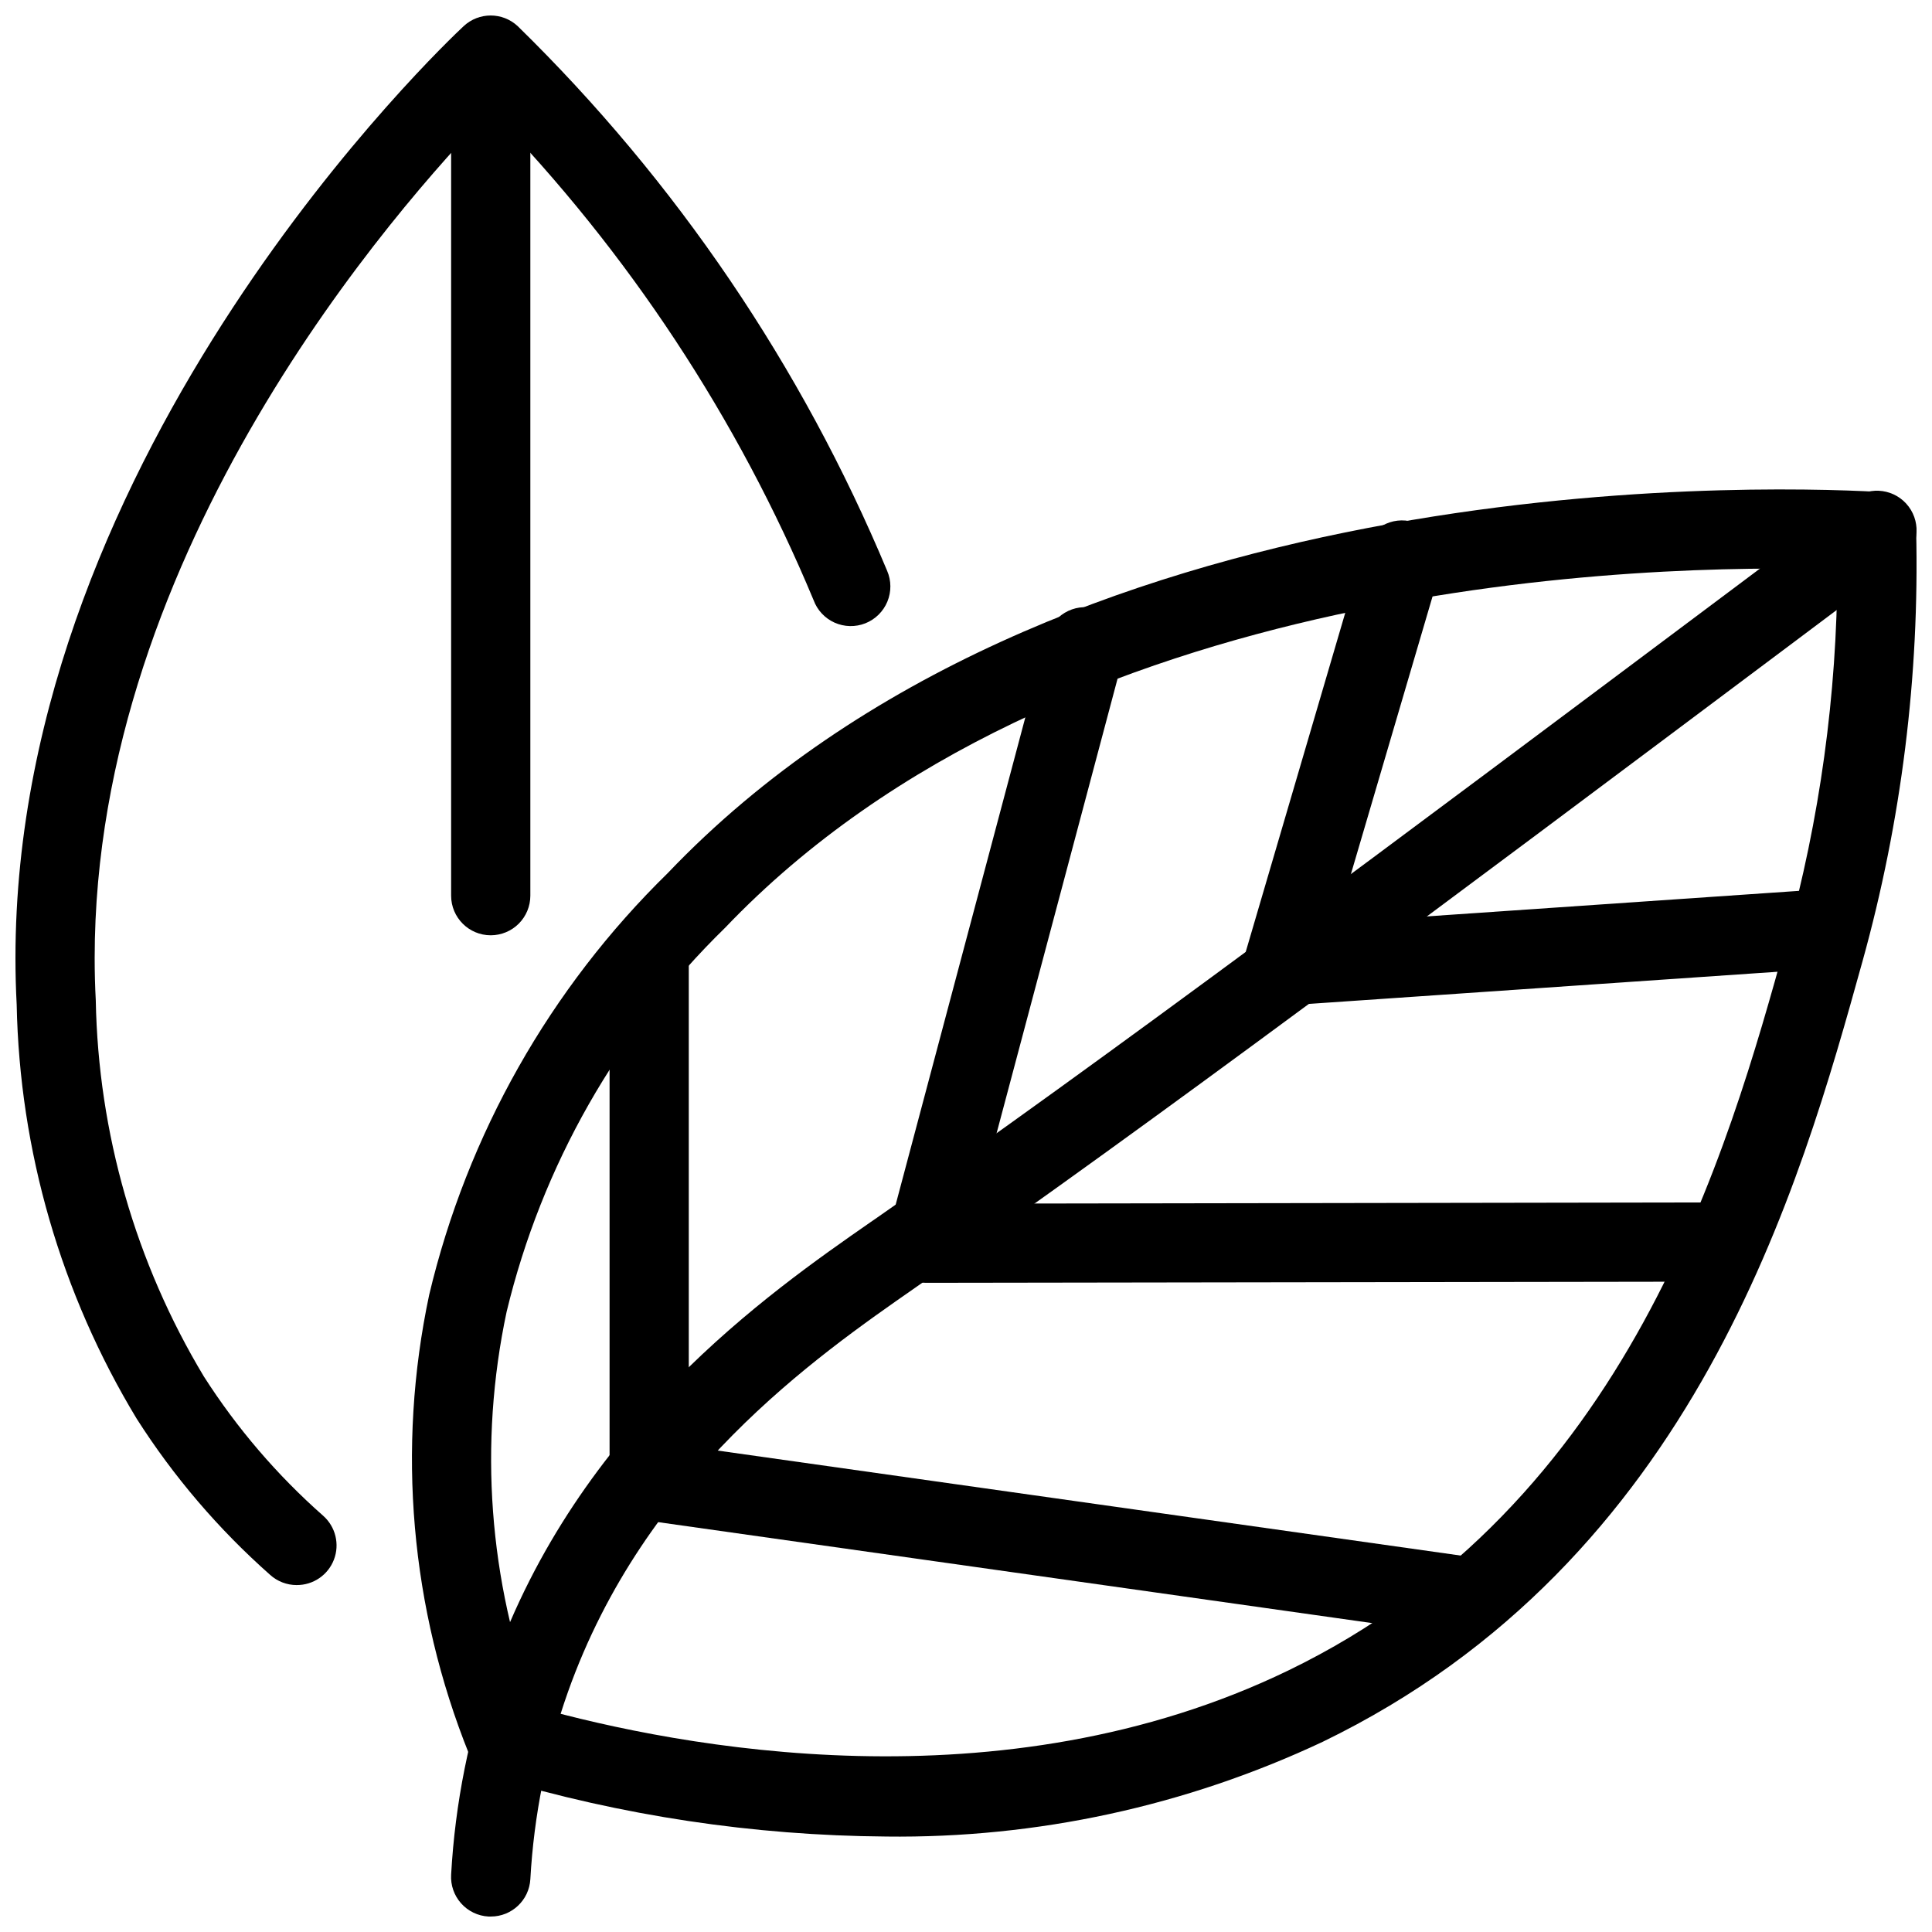 <?xml version="1.0" encoding="UTF-8"?>
<!-- The Best Svg Icon site in the world: iconSvg.co, Visit us! https://iconsvg.co -->
<svg width="800px" height="800px" version="1.1" viewBox="144 144 512 512" xmlns="http://www.w3.org/2000/svg">
 <defs>
  <clipPath id="d">
   <path d="m148.09 148.09h231.91v416.91h-231.91z"/>
  </clipPath>
  <clipPath id="c">
   <path d="m263 148.09h22v243.91h-22z"/>
  </clipPath>
  <clipPath id="b">
   <path d="m253 273h398.9v358h-398.9z"/>
  </clipPath>
  <clipPath id="a">
   <path d="m263 274h388.9v377.9h-388.9z"/>
  </clipPath>
 </defs>
 <g clip-path="url(#d)">
  <path d="m222.62 564.06c-2.602 0-5.106-0.965-7.035-2.707-13.656-12.078-25.559-26.004-35.359-41.375-20.066-33.16-31.039-71.02-31.805-109.77-0.219-4.039-0.324-8.23-0.324-12.312 0-134.75 113.95-242.46 118.79-246.98 4.031-3.746 10.27-3.746 14.297 0 41.992 41.066 75.289 90.16 97.918 144.36 1.121 2.602 1.141 5.551 0.055 8.168-1.086 2.617-3.188 4.688-5.82 5.734-2.637 1.047-5.582 0.98-8.172-0.176-2.586-1.16-4.594-3.32-5.566-5.981-20.109-48.238-49.137-92.254-85.551-129.74-24.898 25.578-104.96 116.14-104.96 224.61 0 3.684 0.094 7.484 0.293 11.18 0.648 35.172 10.527 69.559 28.645 99.711 8.773 13.723 19.422 26.152 31.637 36.926 3.269 2.902 4.398 7.531 2.832 11.613-1.566 4.082-5.504 6.766-9.875 6.734z"/>
 </g>
 <g clip-path="url(#c)">
  <path d="m274.05 391.86c-5.797 0-10.496-4.699-10.496-10.496v-222.45c0-5.797 4.699-10.496 10.496-10.496s10.496 4.699 10.496 10.496v222.45c0 2.781-1.105 5.453-3.074 7.422-1.969 1.965-4.641 3.074-7.422 3.074z"/>
 </g>
 <g clip-path="url(#b)">
  <path d="m378.78 630.7c-35.125-0.266-70.035-5.516-103.68-15.598-3.09-0.918-5.586-3.207-6.773-6.203-15.547-38.633-19.234-81.02-10.59-121.75 10.086-42.477 32-81.223 63.207-111.75 102.24-107.23 285.3-103 320.94-101.04 5.477 0.301 9.797 4.766 9.918 10.246 0.895 38.531-3.894 76.988-14.211 114.12-16.52 59.461-44.168 158.97-143.06 206.87h0.004c-36.188 17.023-75.766 25.605-115.75 25.109zm-92.797-34.289c37.871 10.578 123.21 27.176 199.43-9.719 90.359-43.746 116.42-137.5 131.99-193.58l-0.004-0.004c8.871-31.984 13.418-65.012 13.52-98.199-49.742-1.523-206 1.867-294.81 95.012v-0.004c-28.473 27.785-48.527 63.043-57.852 101.72-7.43 34.949-4.746 71.289 7.734 104.77z"/>
 </g>
 <g clip-path="url(#a)">
  <path d="m274.05 651.9h-0.609c-2.785-0.156-5.391-1.414-7.246-3.496-1.855-2.082-2.805-4.812-2.641-7.598 1.051-18.898 4.785-37.551 11.094-55.398 22.629-63.668 73.02-98.715 100.09-117.55l1.27-0.871c61.109-42.531 135.49-98.254 229.72-168.8l29.387-22.043c4.637-3.477 11.215-2.539 14.695 2.102 3.477 4.637 2.539 11.215-2.102 14.691l-29.391 22.043c-94.34 70.668-168.85 126.49-230.25 169.21l-1.27 0.891c-26.902 18.715-71.93 50.035-92.301 107.35v0.004c-5.656 15.965-9.008 32.66-9.949 49.57-0.316 5.562-4.926 9.91-10.496 9.898z"/>
 </g>
 <path d="m534.35 577.8c-0.496 0.004-0.988-0.027-1.48-0.094l-218.3-30.867c-5.18-0.734-9.027-5.164-9.027-10.395v-136.76c0-5.797 4.699-10.496 10.496-10.496s10.496 4.699 10.496 10.496v127.65l209.29 29.578c5.449 0.777 9.375 5.633 8.992 11.121-0.387 5.492-4.945 9.754-10.449 9.766z"/>
 <path d="m389.5 483.96c-3.262 0-6.332-1.516-8.32-4.098-1.984-2.586-2.656-5.945-1.82-9.094l41.984-157.78c0.652-2.758 2.391-5.137 4.824-6.594 2.43-1.457 5.352-1.867 8.09-1.137 2.738 0.727 5.066 2.535 6.453 5.008 1.391 2.473 1.715 5.398 0.91 8.117l-38.477 144.59 196.28-0.316h-0.004c5.797 0 10.496 4.699 10.496 10.496s-4.699 10.496-10.496 10.496z"/>
 <path d="m483.96 410.5c-3.301-0.004-6.414-1.562-8.395-4.207-1.98-2.644-2.598-6.07-1.668-9.238l31.488-107.27c0.711-2.754 2.508-5.102 4.981-6.504 2.473-1.406 5.41-1.746 8.137-0.945 2.731 0.801 5.016 2.676 6.336 5.191 1.324 2.519 1.566 5.465 0.676 8.164l-27.289 92.805 128.77-8.836c5.746-0.285 10.688 4.023 11.188 9.75 0.195 2.781-0.723 5.519-2.555 7.621-1.828 2.102-4.418 3.391-7.195 3.578l-143.8 9.867z"/>
</svg>